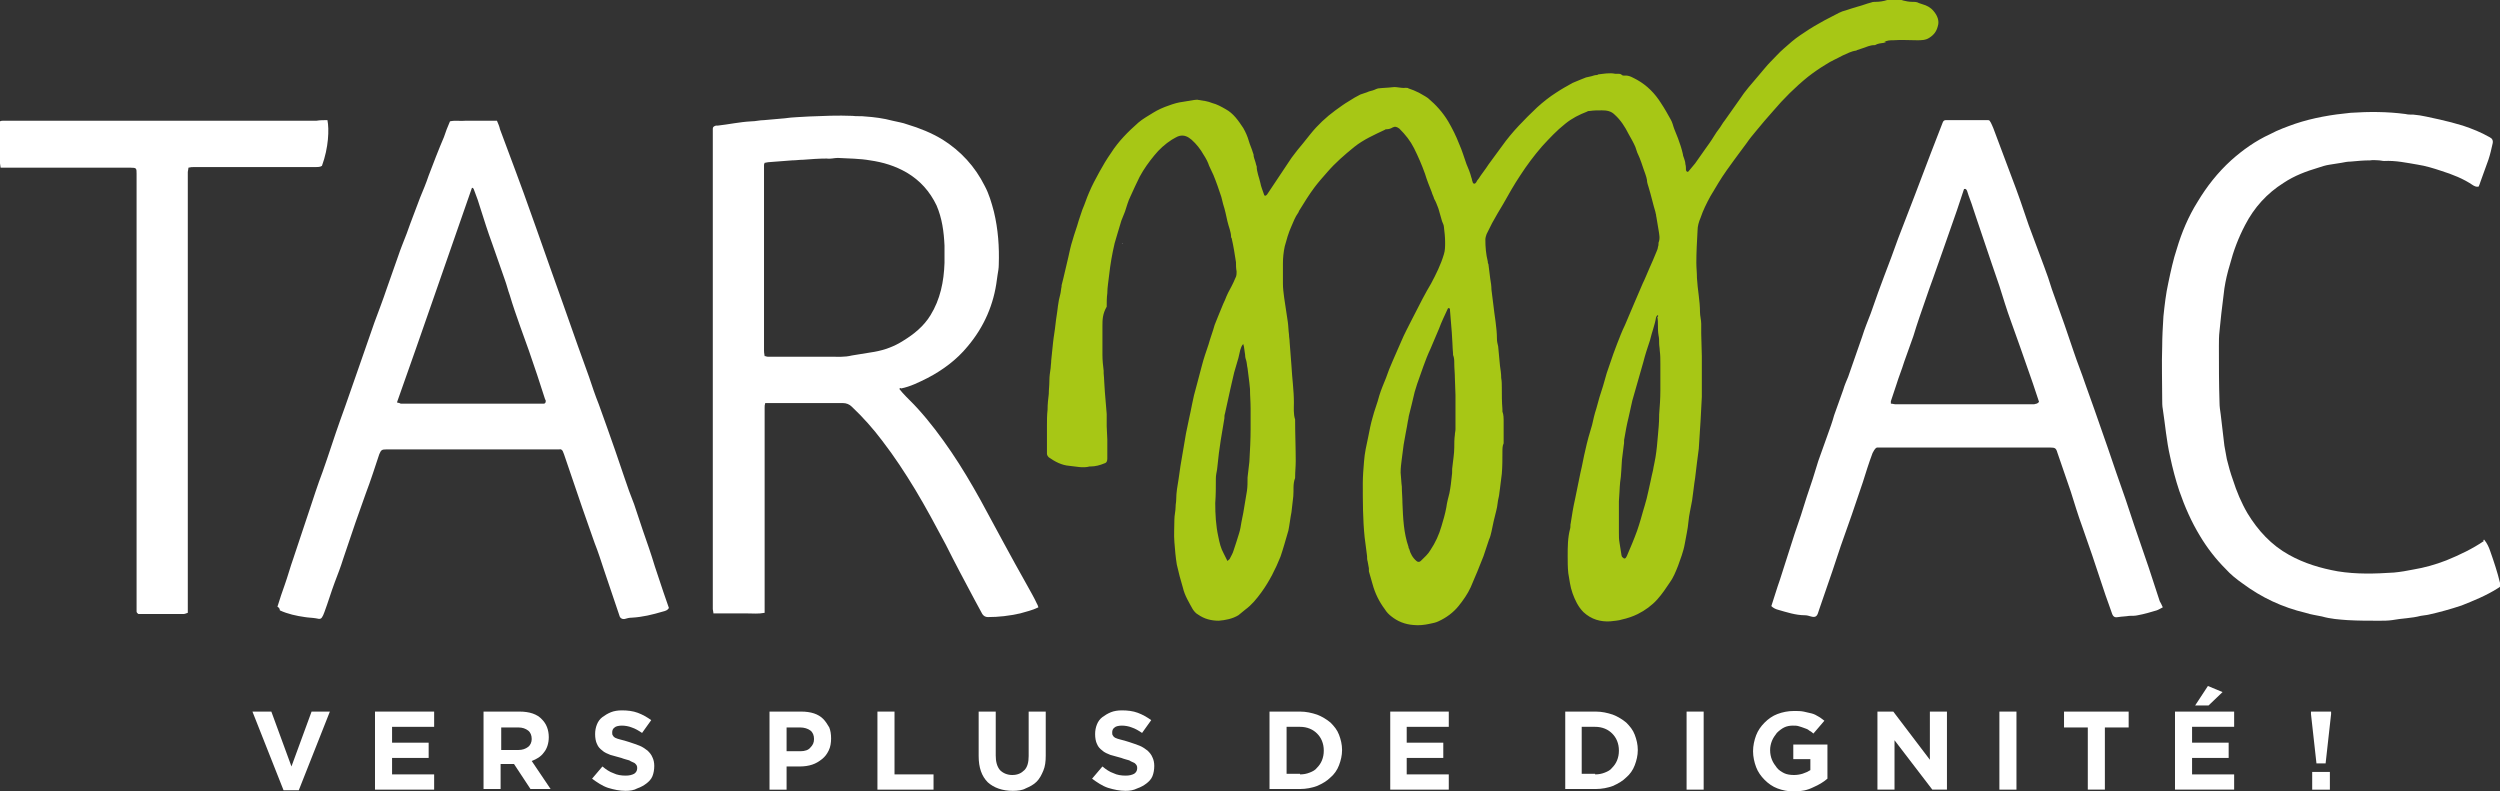 <?xml version="1.0" encoding="UTF-8"?>
<!-- Generator: Adobe Illustrator 28.0.0, SVG Export Plug-In . SVG Version: 6.00 Build 0)  -->
<svg xmlns="http://www.w3.org/2000/svg" xmlns:xlink="http://www.w3.org/1999/xlink" version="1.1" id="Calque_1" x="0px" y="0px" viewBox="0 0 410 129.8" style="enable-background:new 0 0 410 129.8;" xml:space="preserve">
<rect x="0" y="0" width="410" height="129.8" fill="#333333" stroke="none"/>
<style type="text/css">
	.st0{fill:#FFFFFF;}
	.st1{fill:#A7C715;}
</style>
<g>
	<g>
		<path class="st0" d="M147.5,63.8c0.2,0.2,0.3,0.4,0.5,0.6c0.8,0.9,1.7,1.7,2.5,2.6c2,2.2,3.8,4.6,5.5,7.1c1.7,2.5,3.3,5.2,4.8,7.9    c2.5,4.6,5,9.3,7.6,13.9c0.6,1.1,1.2,2.1,1.7,3.2c0.1,0.1,0.1,0.3,0.2,0.5c-1,0.5-2,0.7-3,1c-1.8,0.4-3.5,0.6-5.3,0.6    c-0.4,0-0.7-0.2-0.9-0.5c-0.4-0.8-0.9-1.6-1.3-2.4c-1.6-3-3.2-6-4.7-9c-1.6-3-3.2-6-5-9c-1.7-2.8-3.4-5.4-5.4-8    c-1.5-2-3.2-3.9-5-5.6c-0.4-0.4-0.9-0.6-1.5-0.6c-2.8,0-5.6,0-8.4,0c-1.4,0-2.8,0-4.3,0c-0.1,0.3-0.1,0.5-0.1,0.7    c0,1.2,0,2.3,0,3.5c0,9.8,0,19.5,0,29.3c0,0.3,0,0.5,0,0.9c-1,0.2-1.9,0.1-2.8,0.1c-0.9,0-1.8,0-2.8,0c-0.9,0-1.8,0-2.8,0    c0-0.3-0.1-0.5-0.1-0.7c0-4.2,0-8.5,0-12.7c0-4.9,0-9.7,0-14.6c0-6.9,0-13.9,0-20.8c0-10.1,0-20.2,0-30.3c0-0.1,0-0.3,0-0.4    c0-0.3,0.2-0.4,0.5-0.5c0.1,0,0.2,0,0.3,0c1.8-0.2,3.6-0.6,5.5-0.7c0.7,0,1.4-0.2,2.1-0.2c1.1-0.1,2.2-0.2,3.4-0.3    c1.3-0.2,2.7-0.2,4-0.3c2.4-0.1,4.7-0.2,7.1-0.1c0.7,0.1,1.4,0,2.1,0.1c1.5,0.1,3,0.3,4.5,0.7c0.8,0.2,1.6,0.3,2.4,0.6    c2,0.6,4,1.4,5.8,2.5c3,1.9,5.3,4.4,6.9,7.6c0.7,1.3,1.1,2.7,1.5,4.2c0.7,2.9,0.9,5.8,0.8,8.7c0,0.6-0.1,1.1-0.2,1.7    c0,0.2-0.1,0.5-0.1,0.7c-0.5,4.1-2.1,7.8-4.8,11c-1.8,2.2-4.1,3.9-6.6,5.2c-1.4,0.7-2.8,1.4-4.3,1.7    C147.6,63.6,147.6,63.6,147.5,63.8z M125.4,58.4c0.2,0,0.3,0.1,0.5,0.1c0.7,0,1.3,0,2,0c2.8,0,5.5,0,8.3,0c1.2,0,2.3,0.1,3.5-0.2    c1.2-0.2,2.4-0.4,3.7-0.6c1.7-0.3,3.3-0.9,4.7-1.8c1.8-1.1,3.4-2.4,4.5-4.2c1.6-2.6,2.2-5.5,2.3-8.6c0-0.9,0-1.8,0-2.8    c-0.1-2.3-0.4-4.5-1.3-6.6c-1.1-2.3-2.7-4.1-4.9-5.4c-1.9-1.1-3.9-1.7-6-2c-1.7-0.3-3.5-0.3-5.3-0.4c-0.6,0-1.2,0.2-1.8,0.1    c-1.3,0-2.6,0.1-3.9,0.2c-0.6,0-1.2,0.1-1.8,0.1c-1.3,0.1-2.6,0.2-3.9,0.3c-0.2,0-0.4,0.1-0.6,0.1c0,0.1-0.1,0.2-0.1,0.3    c0,10.2,0,20.3,0,30.5C125.3,58,125.4,58.2,125.4,58.4z"></path>
		<path class="st0" d="M354.7,99.6c-0.4,0.2-0.7,0.4-1,0.5c-1,0.3-2,0.6-3.1,0.8c-0.4,0.1-0.9,0.1-1.4,0.1c-0.6,0.1-1.2,0.1-1.8,0.2    c-0.5,0.1-0.8,0-1-0.5c-0.2-0.6-0.4-1.1-0.6-1.7c-0.2-0.5-0.3-0.9-0.5-1.4c-0.7-2.2-1.5-4.4-2.2-6.6c-0.5-1.5-1.1-3.1-1.6-4.6    c-0.7-1.9-1.3-3.9-1.9-5.8c-0.7-2.1-1.5-4.3-2.2-6.4c-0.2-0.7-0.4-0.8-1.1-0.8c-9.1,0-18.2,0-27.3,0c-0.4,0-0.8,0-1.2,0    c-0.4,0.2-0.5,0.6-0.7,0.9c-0.6,1.6-1.1,3.2-1.6,4.8c-0.6,1.8-1.2,3.5-1.8,5.3c-0.6,1.7-1.2,3.4-1.8,5.1c-0.5,1.4-0.9,2.8-1.4,4.2    c-0.7,2-1.4,4.1-2.1,6.1c-0.1,0.2-0.1,0.4-0.2,0.6c-0.2,0.7-0.5,0.9-1.2,0.7c-0.3-0.1-0.7-0.2-1-0.2c-1.5,0-3-0.5-4.4-0.9    c-0.4-0.1-0.8-0.3-1.1-0.6c0.5-1.5,0.9-2.9,1.4-4.3c0.8-2.5,1.6-5,2.4-7.5c0.7-2,1.4-4.1,2-6.1c0.7-2,1.3-3.9,1.9-5.9    c0.5-1.4,1-2.8,1.5-4.2c0.4-1.1,0.8-2.2,1.1-3.3c0.5-1.4,1-2.8,1.5-4.2c0.2-0.7,0.5-1.4,0.8-2.1c0.8-2.2,1.5-4.4,2.3-6.6    c0.4-1.3,0.9-2.5,1.4-3.8c0.4-1.1,0.8-2.3,1.2-3.4c0.3-0.9,0.7-1.8,1-2.7c0.8-2.1,1.6-4.2,2.3-6.2c0.9-2.3,1.8-4.7,2.7-7    c0.9-2.4,1.8-4.7,2.7-7.1c0.6-1.6,1.3-3.3,1.9-4.9c0.1-0.3,0.3-0.4,0.5-0.4c0.1,0,0.3,0,0.4,0c2.2,0,4.3,0,6.5,0    c0.1,0,0.2,0,0.3,0.1c0.3,0.4,0.4,0.8,0.6,1.2c1,2.7,2,5.3,3,8c1,2.6,1.9,5.2,2.8,7.9c0.8,2.2,1.7,4.5,2.5,6.7    c0.5,1.3,0.9,2.5,1.3,3.8c0.7,2,1.4,3.9,2.1,5.9c0.5,1.5,1,2.9,1.5,4.4c0.6,1.8,1.3,3.5,1.9,5.3c0.5,1.4,1,2.8,1.5,4.2    c0.7,2.1,1.5,4.2,2.2,6.3c0.5,1.4,0.9,2.7,1.4,4.1c1,2.8,2,5.7,2.9,8.5c0.8,2.3,1.6,4.7,2.4,7c0.6,1.8,1.2,3.7,1.8,5.5    C354.3,98.8,354.5,99.1,354.7,99.6z M334.4,65.9c-0.1-0.3-0.2-0.6-0.3-0.9c-0.2-0.7-0.5-1.4-0.7-2.1c-0.7-2-1.4-4-2.1-6    c-0.5-1.4-1-2.8-1.5-4.2c-0.7-1.9-1.3-3.9-1.9-5.8c-0.4-1.2-0.8-2.3-1.2-3.5c-0.9-2.6-1.7-5.1-2.6-7.7c-0.2-0.5-0.3-1-0.5-1.5    c-0.3-1-0.7-1.9-1-2.9c-0.1-0.2-0.2-0.4-0.5-0.3c-0.4,1.2-0.8,2.4-1.2,3.6c-0.7,2-1.4,4-2.1,6c-0.6,1.7-1.2,3.4-1.8,5.1    c-0.4,1.1-0.8,2.2-1.2,3.4c-0.7,2-1.4,4-2,6c-0.5,1.4-1,2.8-1.5,4.2c-0.4,1.3-0.9,2.5-1.3,3.8c-0.3,0.9-0.6,1.8-0.9,2.7    c0,0.1,0,0.3,0,0.4c0.3,0,0.5,0.1,0.7,0.1c3.6,0,7.1,0,10.7,0c4,0,8,0,12.1,0C333.8,66.2,334.1,66.3,334.4,65.9z"></path>
		<path class="st0" d="M45.5,99.5c0.4-1.3,0.8-2.5,1.2-3.6c0.5-1.4,0.9-2.9,1.4-4.3c0.9-2.6,1.7-5.2,2.6-7.8    c0.7-2.1,1.4-4.3,2.2-6.4c1-2.8,1.9-5.7,2.9-8.5c1.1-3,2.1-6,3.2-9.1c0.8-2.3,1.6-4.6,2.4-6.9c0.7-1.9,1.4-3.7,2-5.5    c0.6-1.8,1.3-3.6,1.9-5.4c0.4-1.2,0.9-2.4,1.4-3.7c0.7-2,1.5-4,2.2-5.9c0.5-1.2,1-2.4,1.4-3.6c0.8-2.1,1.6-4.2,2.5-6.3    c0.3-0.9,0.6-1.7,1-2.6c0.9-0.2,1.7,0,2.6-0.1c0.8,0,1.7,0,2.5,0c0.8,0,1.7,0,2.6,0c0.2,0.5,0.4,0.9,0.5,1.4    c0.8,2.2,1.7,4.5,2.5,6.7c0.5,1.3,0.9,2.5,1.4,3.8c0.7,1.9,1.3,3.7,2,5.6c0.8,2.3,1.6,4.5,2.4,6.8c0.7,2,1.4,3.9,2.1,5.9    c0.8,2.3,1.6,4.5,2.4,6.8c0.6,1.7,1.2,3.3,1.8,5c0.5,1.5,1,3,1.6,4.5c0.9,2.5,1.8,5,2.7,7.6c0.5,1.5,1,2.9,1.5,4.4    c0.5,1.5,1,2.9,1.6,4.4c0.5,1.4,0.9,2.8,1.4,4.2c0.7,2,1.4,4,2,6c0.5,1.4,0.9,2.8,1.4,4.2c0.3,0.9,0.6,1.7,0.9,2.6    c-0.2,0.4-0.6,0.5-1,0.6c-1.7,0.5-3.3,0.9-5.1,1c-0.4,0-0.8,0.1-1.1,0.2c-0.4,0.1-0.8-0.1-0.9-0.5c0-0.1-0.1-0.2-0.1-0.3    c-0.8-2.4-1.6-4.7-2.4-7.1c-0.5-1.5-1-3.1-1.6-4.6c-0.7-1.9-1.3-3.8-2-5.7c-0.5-1.5-1-2.9-1.5-4.4c-0.5-1.5-1-2.9-1.5-4.4    c-0.1-0.2-0.1-0.3-0.2-0.5c-0.1-0.2-0.3-0.4-0.6-0.3c-0.4,0-0.7,0-1.1,0c-9.1,0-18.1,0-27.2,0c-0.8,0-0.9,0.1-1.2,0.8    c-0.7,2.1-1.4,4.3-2.2,6.4c-0.6,1.6-1.1,3.2-1.7,4.8c-0.7,2-1.3,3.9-2,5.9c-0.4,1.3-0.9,2.6-1.4,3.9c-0.6,1.6-1.1,3.3-1.7,4.9    c-0.1,0.2-0.1,0.3-0.2,0.5c-0.3,0.6-0.4,0.7-1.2,0.5c-0.6-0.1-1.2-0.1-1.8-0.2c-1.4-0.2-2.8-0.5-4.1-1.1    C45.9,99.8,45.7,99.6,45.5,99.5z M65.1,66c0.3,0.1,0.5,0.1,0.6,0.2c0.6,0,1.2,0,1.8,0c4.6,0,9.2,0,13.8,0c2.5,0,5,0,7.5,0    c0.1,0,0.3,0,0.4,0c0.2,0,0.3-0.2,0.3-0.4c0-0.1,0-0.2-0.1-0.3c-0.4-1.3-0.9-2.7-1.3-4c-0.9-2.7-1.8-5.3-2.8-8    c-0.6-1.7-1.2-3.4-1.7-5.1c-0.3-0.8-0.5-1.7-0.8-2.5c-0.7-2-1.4-4-2.1-6c-0.7-1.9-1.3-3.8-1.9-5.7c-0.3-1-0.6-1.9-1-2.9    c-0.1-0.2-0.1-0.5-0.4-0.5C73.3,42.5,69.3,54.2,65.1,66z"></path>
		<path class="st0" d="M407.4,88.5c0.5,0.6,0.8,1.3,1,1.9c0.6,1.7,1.2,3.5,1.6,5.2c0.1,0.6,0.1,0.6-0.4,0.9c-1.9,1.2-3.9,2-5.9,2.8    c-1.8,0.6-3.6,1.1-5.4,1.5c-0.4,0.1-0.8,0.1-1.3,0.2c-1.5,0.4-3.1,0.4-4.7,0.7c-0.7,0.1-1.4,0.1-2.1,0.1c-1.7,0-3.5,0-5.2-0.1    c-1.4-0.1-2.8-0.2-4.2-0.6c-0.9-0.2-1.8-0.3-2.7-0.6c-3.8-0.9-7.2-2.5-10.3-4.8c-1-0.7-2-1.5-2.8-2.4c-1.6-1.6-3-3.4-4.2-5.4    c-1.4-2.3-2.5-4.8-3.4-7.4c-0.6-1.8-1.1-3.7-1.5-5.6c-0.6-2.6-0.8-5.2-1.2-7.8c-0.1-0.5-0.1-1.1-0.1-1.6c0-2.9-0.1-5.8,0-8.7    c0-1.6,0.1-3.2,0.2-4.9c0.2-1.9,0.4-3.7,0.8-5.5c0.4-1.9,0.8-3.8,1.4-5.6c0.8-2.7,1.9-5.3,3.4-7.7c1.5-2.5,3.3-4.8,5.5-6.8    c1.9-1.7,4-3.2,6.4-4.3c1.3-0.7,2.7-1.2,4.1-1.7c3-1,6-1.5,9.1-1.8c3-0.2,6-0.2,9,0.2c0.4,0.1,0.8,0.1,1.3,0.1    c1.4,0.1,2.8,0.5,4.3,0.8c1.3,0.3,2.5,0.6,3.8,1c1.5,0.5,3,1.1,4.4,1.9c0.4,0.2,0.6,0.5,0.5,1c-0.2,0.9-0.4,1.8-0.7,2.7    c-0.4,1.2-0.9,2.4-1.3,3.6c-0.1,0.3-0.2,0.6-0.3,0.8c-0.4,0.1-0.7-0.1-0.9-0.2c-1.6-1.1-3.4-1.8-5.3-2.4c-1.2-0.4-2.5-0.8-3.8-1    c-1.8-0.3-3.6-0.7-5.5-0.6c-0.3,0-0.6-0.1-0.8-0.1c-0.5,0-1-0.1-1.5,0c-1.1,0-2.1,0.1-3.2,0.2c-0.5,0-1,0.1-1.5,0.2    c-0.6,0.1-1.3,0.2-1.9,0.3c-0.7,0.1-1.3,0.3-1.9,0.5c-2,0.6-3.9,1.3-5.7,2.5c-2.7,1.7-4.8,4-6.3,6.9c-1.1,2.1-1.9,4.2-2.5,6.5    c-0.4,1.3-0.7,2.6-0.9,3.9c-0.2,1.4-0.3,2.7-0.5,4.1c-0.1,1-0.2,2-0.3,2.9c-0.1,0.8-0.1,1.7-0.1,2.5c0,3.1,0,6.1,0.1,9.2    c0,0.7,0.1,1.3,0.2,2c0.2,1.7,0.4,3.4,0.6,5.1c0.1,0.7,0.3,1.5,0.4,2.2c0.3,1.2,0.6,2.3,1,3.4c0.6,1.9,1.4,3.8,2.4,5.5    c1.7,2.8,3.9,5.2,6.8,6.8c2.5,1.4,5.2,2.2,8,2.7c3.1,0.5,6.1,0.4,9.2,0.2c1.1-0.1,2.2-0.3,3.2-0.5c1.8-0.3,3.6-0.8,5.4-1.5    c2.2-0.9,4.3-1.9,6.2-3.2C407.1,88.6,407.2,88.6,407.4,88.5z"></path>
		<path class="st0" d="M53.7,19.7c0.3,1.5,0.2,4.5-0.9,7.5c-0.3,0.2-0.7,0.2-1,0.2c-5,0-10.1,0-15.1,0c-1.6,0-3.2,0-4.9,0    c-0.3,0-0.5,0-0.9,0.1c0,0.3-0.1,0.5-0.1,0.7c0,7.5,0,15,0,22.5c0,7.8,0,15.6,0,23.4c0,8,0,16,0,24c0,0.8,0,1.5,0,2.4    c-0.3,0.1-0.5,0.2-0.7,0.2c-2.4,0-4.7,0-7.1,0c-0.1,0-0.2,0-0.3,0c-0.1-0.1-0.3-0.2-0.3-0.4c0-0.1,0-0.2,0-0.3    c0-6.8,0-13.5,0-20.3c0-4.8,0-9.6,0-14.4c0-3.3,0-6.6,0-9.8c0-5.3,0-10.7,0-16c0-3.7,0-7.3,0-11c0-0.9,0-1-1-1    c-6.8,0-13.5,0-20.3,0c-0.3,0-0.6,0-1,0C-0.1,26.5,0,25.7,0,24.9c0-0.8,0-1.7,0-2.5c0-0.8,0-1.6,0-2.5c0.2-0.1,0.4-0.1,0.5-0.1    c7.9,0,15.8,0,23.7,0c9.2,0,18.5,0,27.7,0C52.5,19.7,53.1,19.7,53.7,19.7z"></path>
		<path class="st0" d="M184.1,40C184.1,40,184.1,40,184.1,40C184,40,184,40,184,40C184,40,184,39.9,184.1,40    C184,39.9,184.1,39.9,184.1,40z"></path>
		<path class="st0" d="M179.1,38.8C179,38.9,179,38.9,179.1,38.8C179,38.9,179,38.9,179.1,38.8C179,38.8,179,38.8,179.1,38.8    C179,38.8,179,38.8,179.1,38.8z"></path>
		<g>
			<path class="st1" d="M180.8,53.5c0,1.6,0,3.1,0,4.7c0,0.9,0.1,1.8,0.2,2.6c0,0.1,0,0.2,0,0.4c0.1,1,0.1,2,0.2,3.1     c0.1,1.2,0.2,2.4,0.3,3.6c0,0.6,0,1.3,0,2c0,0.7,0.1,1.5,0.1,2.2c0,0.8,0,1.5,0,2.3c0,0.3,0,0.5,0,0.8c0,0.4-0.1,0.7-0.5,0.8     c-0.7,0.3-1.5,0.5-2.2,0.5c-0.1,0-0.1,0-0.2,0c-1.1,0.3-2.2,0-3.3-0.1c-1.3-0.1-2.4-0.7-3.4-1.4c-0.2-0.2-0.3-0.4-0.3-0.6     c0-1.5,0-3.1,0-4.6c0-0.9,0-1.7,0.1-2.6c0-0.9,0.1-1.8,0.2-2.6c0-0.7,0.1-1.4,0.1-2.2c0-0.7,0.1-1.3,0.2-2c0-0.4,0.1-0.8,0.1-1.3     c0.1-1,0.2-1.9,0.3-2.9c0.1-1,0.3-2,0.4-3c0.1-1,0.3-2,0.4-3c0.1-0.7,0.2-1.3,0.4-2c0.1-0.4,0.1-0.8,0.2-1.2c0-0.1,0-0.1,0-0.2     c0.4-1.5,0.7-3,1.1-4.6c0.2-0.9,0.4-1.9,0.7-2.8c0.3-1.1,0.7-2.1,1-3.2c0.2-0.6,0.4-1.2,0.6-1.8c0.4-0.9,0.7-1.9,1.1-2.8     c0.5-1.2,1.1-2.3,1.7-3.4c0.6-1.1,1.2-2.1,1.9-3.1c1.2-1.9,2.8-3.5,4.5-5c0.7-0.6,1.6-1.1,2.4-1.6c0.8-0.5,1.7-0.9,2.6-1.2     c0.8-0.3,1.5-0.5,2.3-0.6c0.6-0.1,1.2-0.2,1.8-0.3c0.3,0,0.5-0.1,0.8,0c0.7,0.1,1.5,0.2,2.2,0.5c0.8,0.2,1.5,0.6,2.2,1     c1.3,0.7,2.1,1.9,2.9,3.1c0.4,0.7,0.7,1.4,0.9,2.1c0.2,0.7,0.5,1.3,0.7,2c0.1,0.2,0.1,0.3,0.1,0.5c0.1,0.5,0.3,0.9,0.4,1.4     c0,0.1,0.1,0.2,0.1,0.3c0,0.9,0.4,1.8,0.6,2.7c0.1,0.6,0.4,1.3,0.6,1.9c0,0.1,0.1,0.2,0.2,0.2c0.1,0,0.2-0.1,0.3-0.2     c0.5-0.7,0.9-1.4,1.4-2.1c0.9-1.3,1.7-2.6,2.6-3.9c0.6-0.8,1.2-1.6,1.9-2.4c0.4-0.5,0.8-1,1.2-1.5c1.2-1.5,2.6-2.8,4.1-3.9     c0.7-0.5,1.5-1.1,2.2-1.5c0.6-0.4,1.3-0.8,1.9-1.1c0.5-0.2,1-0.3,1.4-0.5c0.4-0.1,0.8-0.2,1.2-0.4c0.1,0,0.2-0.1,0.3-0.1     c0.8-0.1,1.6-0.1,2.4-0.2c0.7-0.1,1.4,0.2,2.1,0.1c0.2,0,0.4,0,0.5,0.1c0.6,0.2,1.1,0.4,1.7,0.7c0.5,0.3,1.1,0.6,1.5,0.9     c1.3,1.1,2.4,2.3,3.3,3.8c0.7,1.2,1.3,2.4,1.8,3.7c0.5,1.1,0.8,2.2,1.2,3.3c0.3,0.7,0.6,1.4,0.8,2.2c0.1,0.2,0.1,0.5,0.2,0.7     c0,0.1,0.1,0.3,0.2,0.3c0.2,0.1,0.3-0.1,0.4-0.2c0.1-0.2,0.2-0.4,0.4-0.6c0.5-0.8,1.1-1.5,1.6-2.3c0.7-1,1.5-2,2.2-3     c1.7-2.4,3.7-4.4,5.8-6.4c1-0.9,2-1.7,3.1-2.4c0.9-0.6,1.8-1.1,2.7-1.6c0.4-0.2,0.8-0.3,1.2-0.5c0.3-0.1,0.7-0.3,1-0.4     c0.3-0.1,0.6-0.1,0.9-0.2c0.3-0.1,0.6-0.2,0.9-0.2c0.1,0,0.2-0.1,0.2-0.1c0.9-0.1,1.9-0.3,2.8-0.1c0.1,0,0.3,0,0.4,0     c0.3,0,0.5,0,0.7,0.2c0.1,0.1,0.3,0.1,0.4,0.1c0.8-0.1,1.5,0.4,2.1,0.7c1.6,0.9,2.9,2.2,3.9,3.8c0.6,0.9,1.1,1.8,1.6,2.7     c0.3,0.5,0.4,1.1,0.6,1.6c0.2,0.5,0.4,1,0.6,1.5c0.3,0.8,0.6,1.7,0.8,2.6c0,0.2,0.1,0.4,0.2,0.7c0.1,0.3,0.2,0.6,0.2,0.9     c0.1,0.3,0.1,0.7,0.1,1c0.1,0.3,0.3,0.4,0.5,0.1c0.3-0.4,0.7-0.8,1-1.2c0.6-0.9,1.3-1.8,1.9-2.7c0.6-0.8,1.1-1.6,1.6-2.4     c0.4-0.5,0.8-1.1,1.1-1.6c0.1-0.1,0.2-0.3,0.3-0.4c0.8-1.1,1.6-2.3,2.4-3.4c0.9-1.4,2-2.6,3.1-3.9c0.7-0.8,1.3-1.6,2-2.3     c0.7-0.7,1.4-1.5,2.1-2.1c0.9-0.8,1.8-1.6,2.7-2.2c1-0.7,2.1-1.4,3.2-2c1-0.6,2.1-1.1,3.2-1.7c0.4-0.2,0.7-0.3,1.1-0.4     c0.6-0.2,1.2-0.4,1.9-0.6c0.8-0.2,1.5-0.5,2.3-0.7c0.2-0.1,0.5-0.1,0.7-0.1c0.6,0,1.3-0.1,1.9-0.3c0.9-0.2,1.8-0.2,2.7,0.1     c0.4,0.1,0.9,0.2,1.4,0.2c0.4,0,0.8,0,1.1,0.2c0.2,0.1,0.4,0.1,0.6,0.2c0.7,0.2,1.3,0.5,1.8,1.1c0.6,0.7,1,1.6,0.7,2.5     c-0.2,0.8-0.6,1.4-1.4,1.9c-0.6,0.4-1.3,0.4-2,0.4c-1.3,0-2.6-0.1-3.9,0c-0.5,0-1,0-1.5,0.3C309.5,7,309.3,7,309.1,7     c-0.6,0.1-1.1,0.1-1.6,0.4c0,0-0.1,0-0.1,0c-0.7,0-1.3,0.3-1.9,0.5c-0.3,0.1-0.6,0.2-0.9,0.3c-0.1,0-0.1,0.1-0.2,0.1     c-0.8,0.1-1.5,0.5-2.2,0.8c-0.9,0.5-1.9,0.9-2.8,1.5c-1,0.6-2,1.3-2.9,2c-2.1,1.7-4,3.6-5.7,5.6c-1,1.1-1.9,2.2-2.9,3.4     c-0.5,0.6-1,1.2-1.4,1.8c-0.7,0.9-1.3,1.8-2,2.7c-0.4,0.6-0.9,1.2-1.3,1.8c-1,1.4-1.8,2.8-2.7,4.3c-0.6,1.1-1.2,2.3-1.6,3.5     c-0.3,0.7-0.5,1.4-0.5,2.1c-0.1,1.8-0.2,3.6-0.2,5.3c0,0.8,0.1,1.6,0.1,2.5c0.1,1.9,0.5,3.7,0.5,5.6c0,0.6,0.2,1.3,0.2,1.9     c0,0.1,0,0.2,0,0.3c0,0.4,0,0.8,0,1.3c0,1.2,0.1,2.5,0.1,3.7c0,1.1,0,2.1,0,3.2c0,0.5,0,1.1,0,1.6c0,0.6,0,1.3,0,1.9     c-0.1,1.3-0.1,2.5-0.2,3.8c-0.1,1.6-0.2,3.1-0.3,4.7c-0.1,0.8-0.2,1.5-0.3,2.3c-0.1,0.8-0.2,1.7-0.3,2.5     c-0.2,1.2-0.3,2.4-0.5,3.7c-0.2,1.2-0.5,2.3-0.6,3.5c-0.1,1.2-0.4,2.4-0.6,3.6c-0.1,0.6-0.3,1.3-0.5,1.9     c-0.2,0.6-0.4,1.1-0.6,1.7c-0.4,1-0.8,2-1.4,2.8c-0.6,0.9-1.2,1.8-2,2.7c-0.9,1-2,1.8-3.2,2.4c-0.8,0.4-1.7,0.7-2.6,0.9     c-0.6,0.2-1.2,0.2-1.9,0.3c-1.6,0.1-3.1-0.3-4.4-1.5c-0.9-0.9-1.4-2-1.8-3.1c-0.4-1.1-0.5-2.2-0.7-3.3c-0.1-0.9-0.1-1.9-0.1-2.8     c0-1.5,0-3,0.4-4.5c0.1-0.3,0-0.6,0.1-0.9c0.2-1.3,0.4-2.6,0.7-3.9c0.3-1.5,0.6-2.9,0.9-4.4c0.3-1.2,0.5-2.5,0.8-3.7     c0.3-1.4,0.7-2.8,1.1-4.1c0.2-0.9,0.4-1.8,0.7-2.7c0.3-1.2,0.7-2.5,1.1-3.7c0.2-0.7,0.4-1.4,0.6-2.1c0.4-1.1,0.7-2.1,1.1-3.2     c0.2-0.5,0.4-1.1,0.6-1.6c0.4-1,0.8-2.1,1.3-3.1c0.5-1.1,0.9-2.2,1.4-3.3c0.5-1.2,1-2.3,1.5-3.5c0.4-0.8,0.7-1.6,1.1-2.5     c0.4-0.9,0.8-1.8,1.2-2.8c0.1-0.2,0.2-0.5,0.2-0.7c0.1-0.2,0.1-0.5,0.1-0.7c0.3-0.7,0.1-1.4,0-2.1c-0.1-0.6-0.2-1.2-0.3-1.8     c0-0.2-0.1-0.4-0.1-0.6c0-0.2-0.1-0.3-0.1-0.5c-0.4-1.3-0.7-2.7-1.1-4c-0.1-0.4-0.3-0.8-0.3-1.3c-0.1-0.6-0.4-1.3-0.6-1.9     c-0.2-0.6-0.4-1.2-0.6-1.7c-0.1-0.3-0.3-0.6-0.4-0.9c-0.1-0.3-0.2-0.6-0.3-0.9c-0.3-0.7-0.7-1.4-1.1-2.1     c-0.6-1.2-1.3-2.3-2.3-3.2c-0.6-0.6-1.3-0.7-2.1-0.7c-0.7,0-1.3,0-2,0.1c-0.1,0-0.3,0-0.4,0.1c-1.3,0.5-2.5,1.1-3.6,2     c-1.4,1.1-2.6,2.4-3.8,3.7c-1.3,1.5-2.5,3.1-3.6,4.8c-1,1.5-1.9,3.1-2.8,4.7c-0.6,1-1.2,2-1.8,3.1c-0.3,0.6-0.6,1.2-0.9,1.8     c-0.1,0.3-0.2,0.6-0.2,0.9c0,1.2,0.1,2.4,0.4,3.6c0,0.1,0,0.3,0.1,0.4c0.1,0.8,0.2,1.6,0.3,2.4c0.1,0.6,0.2,1.2,0.2,1.8     c0.1,0.8,0.2,1.6,0.3,2.4c0.2,1.9,0.6,3.8,0.6,5.7c0,0.4,0.1,0.8,0.2,1.2c0.1,1.1,0.2,2.1,0.3,3.2c0.1,0.7,0.2,1.3,0.2,2     c0.1,0.5,0.1,1.1,0.1,1.6c0,1.2,0,2.3,0.1,3.5c0,0.1,0,0.3,0,0.4c0.2,0.5,0.2,1.1,0.2,1.7c0,1,0,2.1,0,3.1c0,0.1,0,0.3,0,0.4     c-0.2,0.4-0.2,0.9-0.2,1.4c0,1.2,0,2.4-0.1,3.6c-0.1,0.8-0.2,1.6-0.3,2.4c-0.1,0.5-0.1,1-0.2,1.4c-0.2,0.7-0.2,1.5-0.4,2.2     c-0.3,1.2-0.6,2.4-0.8,3.5c-0.1,0.4-0.2,0.9-0.4,1.3c-0.3,0.9-0.6,1.8-0.9,2.7c-0.3,0.8-0.7,1.7-1,2.5c-0.4,0.9-0.7,1.7-1.1,2.6     c-0.5,1.1-1.2,2.1-2,3.1c-0.9,1.1-2,1.9-3.3,2.5c-0.4,0.2-0.9,0.3-1.4,0.4c-0.9,0.2-1.8,0.3-2.7,0.2c-1.4-0.1-2.6-0.6-3.6-1.4     c-0.4-0.3-0.8-0.7-1.1-1.2c-0.9-1.2-1.6-2.6-2-4.1c-0.2-0.7-0.4-1.4-0.6-2.1c0-0.2,0-0.3,0-0.5c-0.1-0.4-0.1-0.7-0.2-1.1     c-0.1-0.3-0.1-0.6-0.1-0.9c-0.1-1-0.3-2.1-0.4-3.1c-0.3-2.9-0.3-5.9-0.3-8.8c0-1.2,0.1-2.4,0.2-3.6c0.1-1.4,0.4-2.7,0.7-4.1     c0.2-1,0.4-2.1,0.7-3.1c0.3-1.2,0.8-2.4,1.1-3.6c0.3-1,0.7-1.9,1.1-2.9c0.3-0.9,0.7-1.9,1.1-2.8c0.5-1.1,0.9-2.1,1.4-3.2     c0.5-1.2,1.1-2.3,1.7-3.5c0.6-1.2,1.2-2.3,1.8-3.5c0.5-0.9,0.9-1.7,1.4-2.5c0.8-1.5,1.6-3.1,2.1-4.8c0.2-0.6,0.2-1.3,0.2-2     c0-0.8-0.1-1.7-0.2-2.5c0-0.3-0.2-0.6-0.3-0.9c-0.2-0.7-0.4-1.4-0.6-2.1c-0.2-0.5-0.4-1.1-0.7-1.6c-0.1-0.4-0.3-0.7-0.4-1.1     c-0.4-1-0.8-2-1.1-3c-0.5-1.4-1.1-2.8-1.8-4.2c-0.6-1.2-1.4-2.2-2.4-3.2c-0.4-0.3-0.7-0.4-1.1-0.2c-0.3,0.2-0.7,0.3-1,0.3     c-0.1,0-0.2,0-0.3,0.1c-1.7,0.8-3.5,1.6-5,2.8c-1.6,1.3-3.1,2.6-4.4,4.1c-0.7,0.8-1.5,1.7-2.1,2.5c-0.9,1.2-1.7,2.5-2.5,3.8     c-0.1,0.1-0.1,0.3-0.2,0.4c-0.5,0.7-0.8,1.5-1.1,2.2c-0.5,1.1-0.8,2.2-1.1,3.3c-0.2,0.9-0.3,1.9-0.3,2.8c0,0.1,0,0.3,0,0.4     c0,0.5,0,0.9,0,1.4c0,0.5,0,1,0,1.5c0,0.8,0.1,1.5,0.2,2.3c0.2,1.3,0.4,2.7,0.6,4c0.1,0.7,0.1,1.4,0.2,2.1c0,0.4,0.1,0.8,0.1,1.2     c0.1,1.3,0.2,2.6,0.3,3.9c0.1,2,0.4,4,0.4,6c0,0.9-0.1,1.9,0.2,2.8c0,0.1,0,0.1,0,0.2c0,2.2,0.1,4.4,0.1,6.6     c0,0.9-0.1,1.8-0.1,2.7c0,0,0,0,0,0.1c-0.4,1-0.2,2-0.3,3c-0.1,0.9-0.2,1.7-0.3,2.6c-0.2,1-0.3,2-0.5,3c-0.2,0.8-0.5,1.6-0.7,2.4     c-0.2,0.7-0.4,1.3-0.6,1.9c-0.8,2-1.8,4-3.1,5.8c-0.8,1.1-1.6,2.1-2.7,2.9c-0.4,0.3-0.7,0.6-1.1,0.9c-1,0.6-2.1,0.8-3.2,0.9     c-1.3,0-2.4-0.3-3.4-1c-0.4-0.2-0.7-0.6-0.9-0.9c-0.6-1.1-1.3-2.2-1.6-3.5c-0.4-1.3-0.7-2.5-1-3.8c-0.2-1.2-0.3-2.4-0.4-3.7     c-0.1-1.2,0-2.5,0-3.7c0-0.7,0.2-1.4,0.2-2.1c0-0.4,0.1-0.8,0.1-1.2c0-1.1,0.2-2.2,0.4-3.4c0.1-0.7,0.2-1.4,0.3-2.1     c0.3-1.8,0.6-3.5,0.9-5.3c0.3-1.6,0.7-3.2,1-4.8c0.2-1,0.4-1.9,0.7-2.9c0.3-1.1,0.6-2.3,0.9-3.4c0.3-1.2,0.7-2.3,1.1-3.5     c0.3-1.1,0.7-2.1,1-3.2c0.2-0.5,0.4-1,0.6-1.5c0.4-0.9,0.7-1.8,1.1-2.6c0.3-0.8,0.7-1.6,1.1-2.3c0.2-0.4,0.4-0.8,0.6-1.3     c0.2-0.3,0.2-0.7,0.2-1.1c-0.1-0.5-0.1-1-0.1-1.5c-0.2-1.3-0.4-2.6-0.7-3.9c0-0.1-0.1-0.1-0.1-0.2c0-0.9-0.4-1.7-0.6-2.6     c-0.2-0.9-0.4-1.9-0.7-2.8c-0.1-0.4-0.2-0.8-0.3-1.2c-0.4-1.2-0.8-2.4-1.3-3.6c-0.2-0.5-0.5-1-0.7-1.5c-0.2-0.6-0.5-1.2-0.9-1.8     c-0.5-0.9-1.2-1.8-2-2.5c-0.6-0.5-1.2-0.8-2-0.6c-0.4,0.1-0.8,0.4-1.2,0.6c-1.1,0.7-2.1,1.6-2.9,2.6c-0.9,1.1-1.7,2.2-2.4,3.5     c-0.5,1-1,2.1-1.5,3.2c-0.4,0.8-0.6,1.6-0.9,2.5c-0.2,0.5-0.4,1-0.6,1.5c-0.2,0.7-0.4,1.3-0.6,2c-0.2,0.6-0.3,1.1-0.5,1.7     c-0.4,1.7-0.7,3.4-0.9,5.2c-0.1,1-0.3,2-0.3,3c-0.1,0.7-0.1,1.4-0.1,2.2C180.8,51.5,180.8,52.5,180.8,53.5     C180.8,53.5,180.8,53.5,180.8,53.5z M229.9,79.8C229.8,79.8,229.8,79.8,229.9,79.8c0,0.9,0.1,1.8,0.1,2.7c0.1,2.5,0.2,4.9,1,7.2     c0,0.1,0,0.2,0.1,0.3c0.2,0.8,0.6,1.5,1.2,2c0.2,0.2,0.5,0.2,0.7,0c0.6-0.6,1.2-1.1,1.6-1.8c0.8-1.2,1.4-2.5,1.8-3.9     c0.3-1,0.6-2,0.8-3.1c0.1-0.8,0.3-1.5,0.5-2.3c0.2-1,0.3-1.9,0.4-2.9c0.1-0.5,0-1,0.1-1.5c0.1-1,0.3-2.1,0.3-3.1     c0-0.7,0-1.4,0.1-2.1c0-0.3,0.1-0.6,0.1-0.9c0-1.3,0-2.6,0-3.9c0-0.6,0-1.2,0-1.7c0-0.9-0.1-1.9-0.1-2.8c0-0.8-0.1-1.6-0.1-2.4     c0-0.5,0-0.9-0.2-1.4c0-0.1,0-0.1,0-0.2c-0.1-1.1-0.1-2.2-0.2-3.4c-0.1-1.2-0.2-2.5-0.3-3.7c0-0.1,0-0.1,0-0.2     c-0.1-0.1-0.1-0.2-0.2-0.2c0,0-0.2,0.1-0.2,0.2c-0.5,1.1-1,2.1-1.4,3.2c-0.5,1.1-0.9,2.2-1.4,3.3c-0.9,1.9-1.5,3.9-2.2,5.8     c-0.1,0.4-0.3,0.9-0.4,1.3c-0.2,0.7-0.3,1.4-0.5,2.1c-0.1,0.5-0.3,1.1-0.4,1.6c-0.1,0.3-0.1,0.7-0.2,1c-0.2,1.3-0.5,2.6-0.7,3.9     c-0.1,0.7-0.2,1.5-0.3,2.3c-0.1,0.8-0.2,1.5-0.2,2.3C229.8,78.4,229.8,79.1,229.9,79.8z M271.8,51.7     C271.8,51.7,271.8,51.7,271.8,51.7c-0.1,0.1-0.1,0.2-0.2,0.3c-0.2,1.3-0.7,2.5-1,3.8c-0.4,1.2-0.8,2.4-1.1,3.6     c-0.2,0.7-0.4,1.4-0.6,2.1c-0.4,1.4-0.8,2.8-1.2,4.2c-0.2,0.9-0.4,1.8-0.6,2.7c-0.3,1.2-0.5,2.3-0.7,3.5c-0.1,0.3,0,0.7-0.1,1.1     c-0.1,0.8-0.2,1.6-0.3,2.4c-0.1,1.2-0.1,2.5-0.3,3.7c-0.1,1-0.1,2-0.2,3.1c0,1.7,0,3.4,0,5.1c0,0.6,0,1.2,0.1,1.7     c0.1,0.6,0.2,1.2,0.3,1.9c0,0.2,0.1,0.3,0.1,0.4c0.1,0.1,0.3,0.3,0.4,0.3c0.2,0,0.3-0.2,0.4-0.4c0.6-1.4,1.2-2.8,1.7-4.2     c0.2-0.6,0.4-1.2,0.6-1.9c0.4-1.5,0.9-2.9,1.2-4.4c0.3-1.2,0.5-2.4,0.8-3.6c0.1-0.7,0.3-1.4,0.4-2.1c0.2-1.2,0.3-2.4,0.4-3.6     c0.1-1.1,0.2-2.1,0.2-3.2c0-0.1,0-0.1,0-0.2c0.1-1.3,0.2-2.6,0.2-3.9c0-0.4,0-0.8,0-1.3c0-1.1,0-2.1,0-3.2c0-0.7,0-1.4-0.1-2.1     c0-0.4-0.1-0.8-0.1-1.2c0-0.4,0-0.9-0.1-1.3c-0.1-0.6-0.1-1.2-0.1-1.7c0-0.4,0-0.9-0.1-1.3C272,51.9,272,51.7,271.8,51.7z      M201.3,92c0.2-0.2,0.4-0.3,0.4-0.4c0.2-0.4,0.5-0.9,0.6-1.3c0.3-0.9,0.6-1.8,0.9-2.8c0.2-0.6,0.3-1.3,0.4-1.9     c0.1-0.5,0.2-1,0.3-1.5c0.2-1.2,0.4-2.4,0.6-3.6c0.1-0.7,0.1-1.4,0.1-2.2c0.1-0.9,0.2-1.7,0.3-2.6c0.1-1.8,0.2-3.6,0.2-5.4     c0-1.1,0-2.2,0-3.3c0-1.1-0.1-2.1-0.1-3.2c0-0.3-0.1-0.7-0.1-1c-0.1-0.8-0.2-1.6-0.3-2.4c-0.1-0.4-0.1-0.8-0.2-1.2     c-0.1-0.3-0.2-0.6-0.2-1c-0.1-0.5-0.1-0.9-0.2-1.4c0-0.1-0.1-0.2-0.1-0.4c-0.3,0.3-0.4,0.7-0.5,1c-0.1,0.4-0.2,0.9-0.3,1.3     c-0.2,0.8-0.5,1.6-0.7,2.4c-0.2,0.9-0.4,1.8-0.6,2.6c-0.3,1.4-0.6,2.7-0.9,4.1c-0.1,0.3-0.1,0.5-0.1,0.8     c-0.2,1.2-0.4,2.4-0.6,3.6c-0.1,0.7-0.2,1.4-0.3,2.1c-0.1,0.9-0.2,1.8-0.3,2.7c-0.1,0.5-0.2,1-0.2,1.5c0,1.3,0,2.7-0.1,4     c0,1.8,0.1,3.7,0.5,5.5c0.2,1,0.4,1.9,0.9,2.8C200.9,91.2,201.1,91.6,201.3,92z"></path>
		</g>
	</g>
	<g>
		<path class="st0" d="M41.4,116.7h3.1l3.3,9l3.3-9h3L49,129.6h-2.5L41.4,116.7z"></path>
		<path class="st0" d="M61.6,116.7h9.6v2.5h-6.9v2.6h6v2.5h-6v2.7h6.9v2.5h-9.7V116.7z"></path>
		<path class="st0" d="M79.4,116.7h5.8c1.6,0,2.9,0.4,3.7,1.3c0.7,0.7,1.1,1.7,1.1,2.9v0c0,1-0.3,1.9-0.8,2.5    c-0.5,0.7-1.2,1.1-2,1.4l3.1,4.6h-3.3l-2.7-4.1h0h-2.2v4.1h-2.8V116.7z M85,123c0.7,0,1.2-0.2,1.6-0.5c0.4-0.3,0.6-0.8,0.6-1.3v0    c0-0.6-0.2-1.1-0.6-1.4c-0.4-0.3-0.9-0.5-1.6-0.5h-2.8v3.7H85z"></path>
		<path class="st0" d="M102.6,129.7c-1,0-1.9-0.2-2.9-0.5c-0.9-0.3-1.8-0.9-2.6-1.5l1.7-2c0.6,0.5,1.2,0.9,1.8,1.1    c0.6,0.3,1.3,0.4,2,0.4c0.6,0,1-0.1,1.4-0.3c0.3-0.2,0.5-0.5,0.5-0.9v0c0-0.2,0-0.3-0.1-0.5c-0.1-0.1-0.2-0.3-0.4-0.4    c-0.2-0.1-0.5-0.2-0.8-0.4c-0.3-0.1-0.8-0.2-1.3-0.4c-0.6-0.2-1.2-0.3-1.8-0.5c-0.5-0.2-1-0.4-1.3-0.7c-0.4-0.3-0.7-0.6-0.9-1.1    c-0.2-0.4-0.3-1-0.3-1.6v0c0-0.6,0.1-1.1,0.3-1.6c0.2-0.5,0.5-0.9,0.9-1.2c0.4-0.3,0.9-0.6,1.4-0.8c0.5-0.2,1.1-0.3,1.8-0.3    c0.9,0,1.8,0.1,2.6,0.4c0.8,0.3,1.5,0.7,2.2,1.2l-1.5,2.1c-0.6-0.4-1.1-0.7-1.7-0.9c-0.5-0.2-1.1-0.3-1.6-0.3    c-0.5,0-1,0.1-1.2,0.3c-0.3,0.2-0.4,0.5-0.4,0.8v0c0,0.2,0,0.4,0.1,0.5c0.1,0.2,0.2,0.3,0.4,0.4c0.2,0.1,0.5,0.2,0.9,0.3    c0.4,0.1,0.8,0.2,1.4,0.4c0.6,0.2,1.2,0.4,1.7,0.6c0.5,0.2,0.9,0.5,1.3,0.8c0.3,0.3,0.6,0.6,0.8,1.1c0.2,0.4,0.3,0.9,0.3,1.4v0    c0,0.6-0.1,1.2-0.3,1.7c-0.2,0.5-0.6,0.9-1,1.2c-0.4,0.3-0.9,0.6-1.5,0.8C104,129.6,103.3,129.7,102.6,129.7z"></path>
		<path class="st0" d="M126.2,116.7h5.2c0.8,0,1.5,0.1,2.1,0.3c0.6,0.2,1.1,0.5,1.5,0.9s0.7,0.9,1,1.4c0.2,0.5,0.3,1.1,0.3,1.8v0    c0,0.7-0.1,1.4-0.4,2c-0.3,0.6-0.6,1-1.1,1.4c-0.5,0.4-1,0.7-1.6,0.9c-0.6,0.2-1.3,0.3-2,0.3H129v3.8h-2.8V116.7z M131.3,123.2    c0.7,0,1.3-0.2,1.6-0.6c0.4-0.4,0.6-0.8,0.6-1.4v0c0-0.6-0.2-1.1-0.6-1.4c-0.4-0.3-1-0.5-1.7-0.5H129v3.9H131.3z"></path>
		<path class="st0" d="M143.9,116.7h2.8V127h6.4v2.5h-9.2V116.7z"></path>
		<path class="st0" d="M166.1,129.7c-1.7,0-3.1-0.5-4.1-1.4c-1-1-1.5-2.4-1.5-4.3v-7.3h2.8v7.2c0,1,0.2,1.8,0.7,2.4    c0.5,0.5,1.2,0.8,2,0.8c0.9,0,1.5-0.3,2-0.8c0.5-0.5,0.7-1.3,0.7-2.3v-7.3h2.8v7.2c0,1-0.1,1.8-0.4,2.5c-0.3,0.7-0.6,1.3-1.1,1.8    c-0.5,0.5-1.1,0.8-1.8,1.1C167.7,129.6,166.9,129.7,166.1,129.7z"></path>
		<path class="st0" d="M184.6,129.7c-1,0-1.9-0.2-2.9-0.5c-0.9-0.3-1.8-0.9-2.6-1.5l1.7-2c0.6,0.5,1.2,0.9,1.8,1.1    c0.6,0.3,1.3,0.4,2,0.4c0.6,0,1-0.1,1.4-0.3c0.3-0.2,0.5-0.5,0.5-0.9v0c0-0.2,0-0.3-0.1-0.5c-0.1-0.1-0.2-0.3-0.4-0.4    c-0.2-0.1-0.5-0.2-0.8-0.4c-0.3-0.1-0.8-0.2-1.3-0.4c-0.6-0.2-1.2-0.3-1.8-0.5c-0.5-0.2-1-0.4-1.3-0.7c-0.4-0.3-0.7-0.6-0.9-1.1    c-0.2-0.4-0.3-1-0.3-1.6v0c0-0.6,0.1-1.1,0.3-1.6c0.2-0.5,0.5-0.9,0.9-1.2c0.4-0.3,0.9-0.6,1.4-0.8c0.5-0.2,1.1-0.3,1.8-0.3    c0.9,0,1.8,0.1,2.6,0.4c0.8,0.3,1.5,0.7,2.2,1.2l-1.5,2.1c-0.6-0.4-1.1-0.7-1.7-0.9c-0.5-0.2-1.1-0.3-1.6-0.3    c-0.5,0-1,0.1-1.2,0.3c-0.3,0.2-0.4,0.5-0.4,0.8v0c0,0.2,0,0.4,0.1,0.5c0.1,0.2,0.2,0.3,0.4,0.4c0.2,0.1,0.5,0.2,0.9,0.3    c0.4,0.1,0.8,0.2,1.4,0.4c0.6,0.2,1.2,0.4,1.7,0.6c0.5,0.2,0.9,0.5,1.3,0.8c0.3,0.3,0.6,0.6,0.8,1.1c0.2,0.4,0.3,0.9,0.3,1.4v0    c0,0.6-0.1,1.2-0.3,1.7c-0.2,0.5-0.6,0.9-1,1.2c-0.4,0.3-0.9,0.6-1.5,0.8C185.9,129.6,185.3,129.7,184.6,129.7z"></path>
		<path class="st0" d="M208.2,116.7h5c1,0,1.9,0.2,2.8,0.5c0.8,0.3,1.6,0.8,2.2,1.3c0.6,0.6,1.1,1.2,1.4,2c0.3,0.8,0.5,1.6,0.5,2.5    v0c0,0.9-0.2,1.7-0.5,2.5c-0.3,0.8-0.8,1.5-1.4,2c-0.6,0.6-1.3,1-2.2,1.4c-0.8,0.3-1.8,0.5-2.8,0.5h-5V116.7z M213.2,127    c0.6,0,1.1-0.1,1.6-0.3c0.5-0.2,0.9-0.4,1.2-0.8c0.3-0.3,0.6-0.7,0.8-1.2c0.2-0.5,0.3-1,0.3-1.6v0c0-0.6-0.1-1.1-0.3-1.6    c-0.2-0.5-0.5-0.9-0.8-1.2c-0.3-0.3-0.7-0.6-1.2-0.8s-1-0.3-1.6-0.3H211v7.7H213.2z"></path>
		<path class="st0" d="M228,116.7h9.6v2.5h-6.9v2.6h6v2.5h-6v2.7h6.9v2.5H228V116.7z"></path>
		<path class="st0" d="M256.7,116.7h5c1,0,1.9,0.2,2.8,0.5c0.8,0.3,1.6,0.8,2.2,1.3c0.6,0.6,1.1,1.2,1.4,2c0.3,0.8,0.5,1.6,0.5,2.5    v0c0,0.9-0.2,1.7-0.5,2.5c-0.3,0.8-0.8,1.5-1.4,2c-0.6,0.6-1.3,1-2.2,1.4c-0.8,0.3-1.8,0.5-2.8,0.5h-5V116.7z M261.6,127    c0.6,0,1.1-0.1,1.6-0.3c0.5-0.2,0.9-0.4,1.2-0.8c0.3-0.3,0.6-0.7,0.8-1.2c0.2-0.5,0.3-1,0.3-1.6v0c0-0.6-0.1-1.1-0.3-1.6    c-0.2-0.5-0.5-0.9-0.8-1.2c-0.3-0.3-0.7-0.6-1.2-0.8s-1-0.3-1.6-0.3h-2.2v7.7H261.6z"></path>
		<path class="st0" d="M276.6,116.7h2.8v12.8h-2.8V116.7z"></path>
		<path class="st0" d="M294.2,129.8c-1,0-1.9-0.2-2.7-0.5c-0.8-0.3-1.5-0.8-2.1-1.4c-0.6-0.6-1.1-1.3-1.4-2.1    c-0.3-0.8-0.5-1.7-0.5-2.6v0c0-0.9,0.2-1.8,0.5-2.6c0.3-0.8,0.8-1.5,1.4-2.1c0.6-0.6,1.3-1.1,2.1-1.4c0.8-0.3,1.7-0.5,2.7-0.5    c0.6,0,1.1,0,1.6,0.1c0.5,0.1,0.9,0.2,1.3,0.3c0.4,0.1,0.8,0.3,1.1,0.5c0.4,0.2,0.7,0.5,1,0.7l-1.8,2.1c-0.2-0.2-0.5-0.4-0.7-0.5    c-0.2-0.2-0.5-0.3-0.8-0.4c-0.3-0.1-0.5-0.2-0.9-0.3c-0.3-0.1-0.6-0.1-1-0.1c-0.5,0-1,0.1-1.4,0.3c-0.4,0.2-0.8,0.5-1.2,0.9    c-0.3,0.4-0.6,0.8-0.8,1.3c-0.2,0.5-0.3,1-0.3,1.5v0c0,0.6,0.1,1.1,0.3,1.6c0.2,0.5,0.5,0.9,0.8,1.3s0.8,0.7,1.2,0.9    s1,0.3,1.6,0.3c1,0,1.9-0.3,2.7-0.8v-1.8h-2.8v-2.4h5.6v5.6c-0.7,0.6-1.4,1-2.3,1.4C296.4,129.6,295.4,129.8,294.2,129.8z"></path>
		<path class="st0" d="M307.9,116.7h2.6l6,7.9v-7.9h2.8v12.8h-2.4l-6.2-8.1v8.1h-2.8V116.7z"></path>
		<path class="st0" d="M327.9,116.7h2.8v12.8h-2.8V116.7z"></path>
		<path class="st0" d="M342.4,119.3h-3.9v-2.6h10.6v2.6h-3.9v10.2h-2.8V119.3z"></path>
		<path class="st0" d="M356.8,116.7h9.6v2.5h-6.9v2.6h6v2.5h-6v2.7h6.9v2.5h-9.7V116.7z M362.1,112.5l2.4,1l-2.3,2.2H360    L362.1,112.5z"></path>
		<path class="st0" d="M379,117.1v-0.4h3.3v0.4l-0.9,8.1h-1.5L379,117.1z M379.2,126.6h2.9v2.9h-2.9V126.6z"></path>
	</g>
</g>
</svg>
